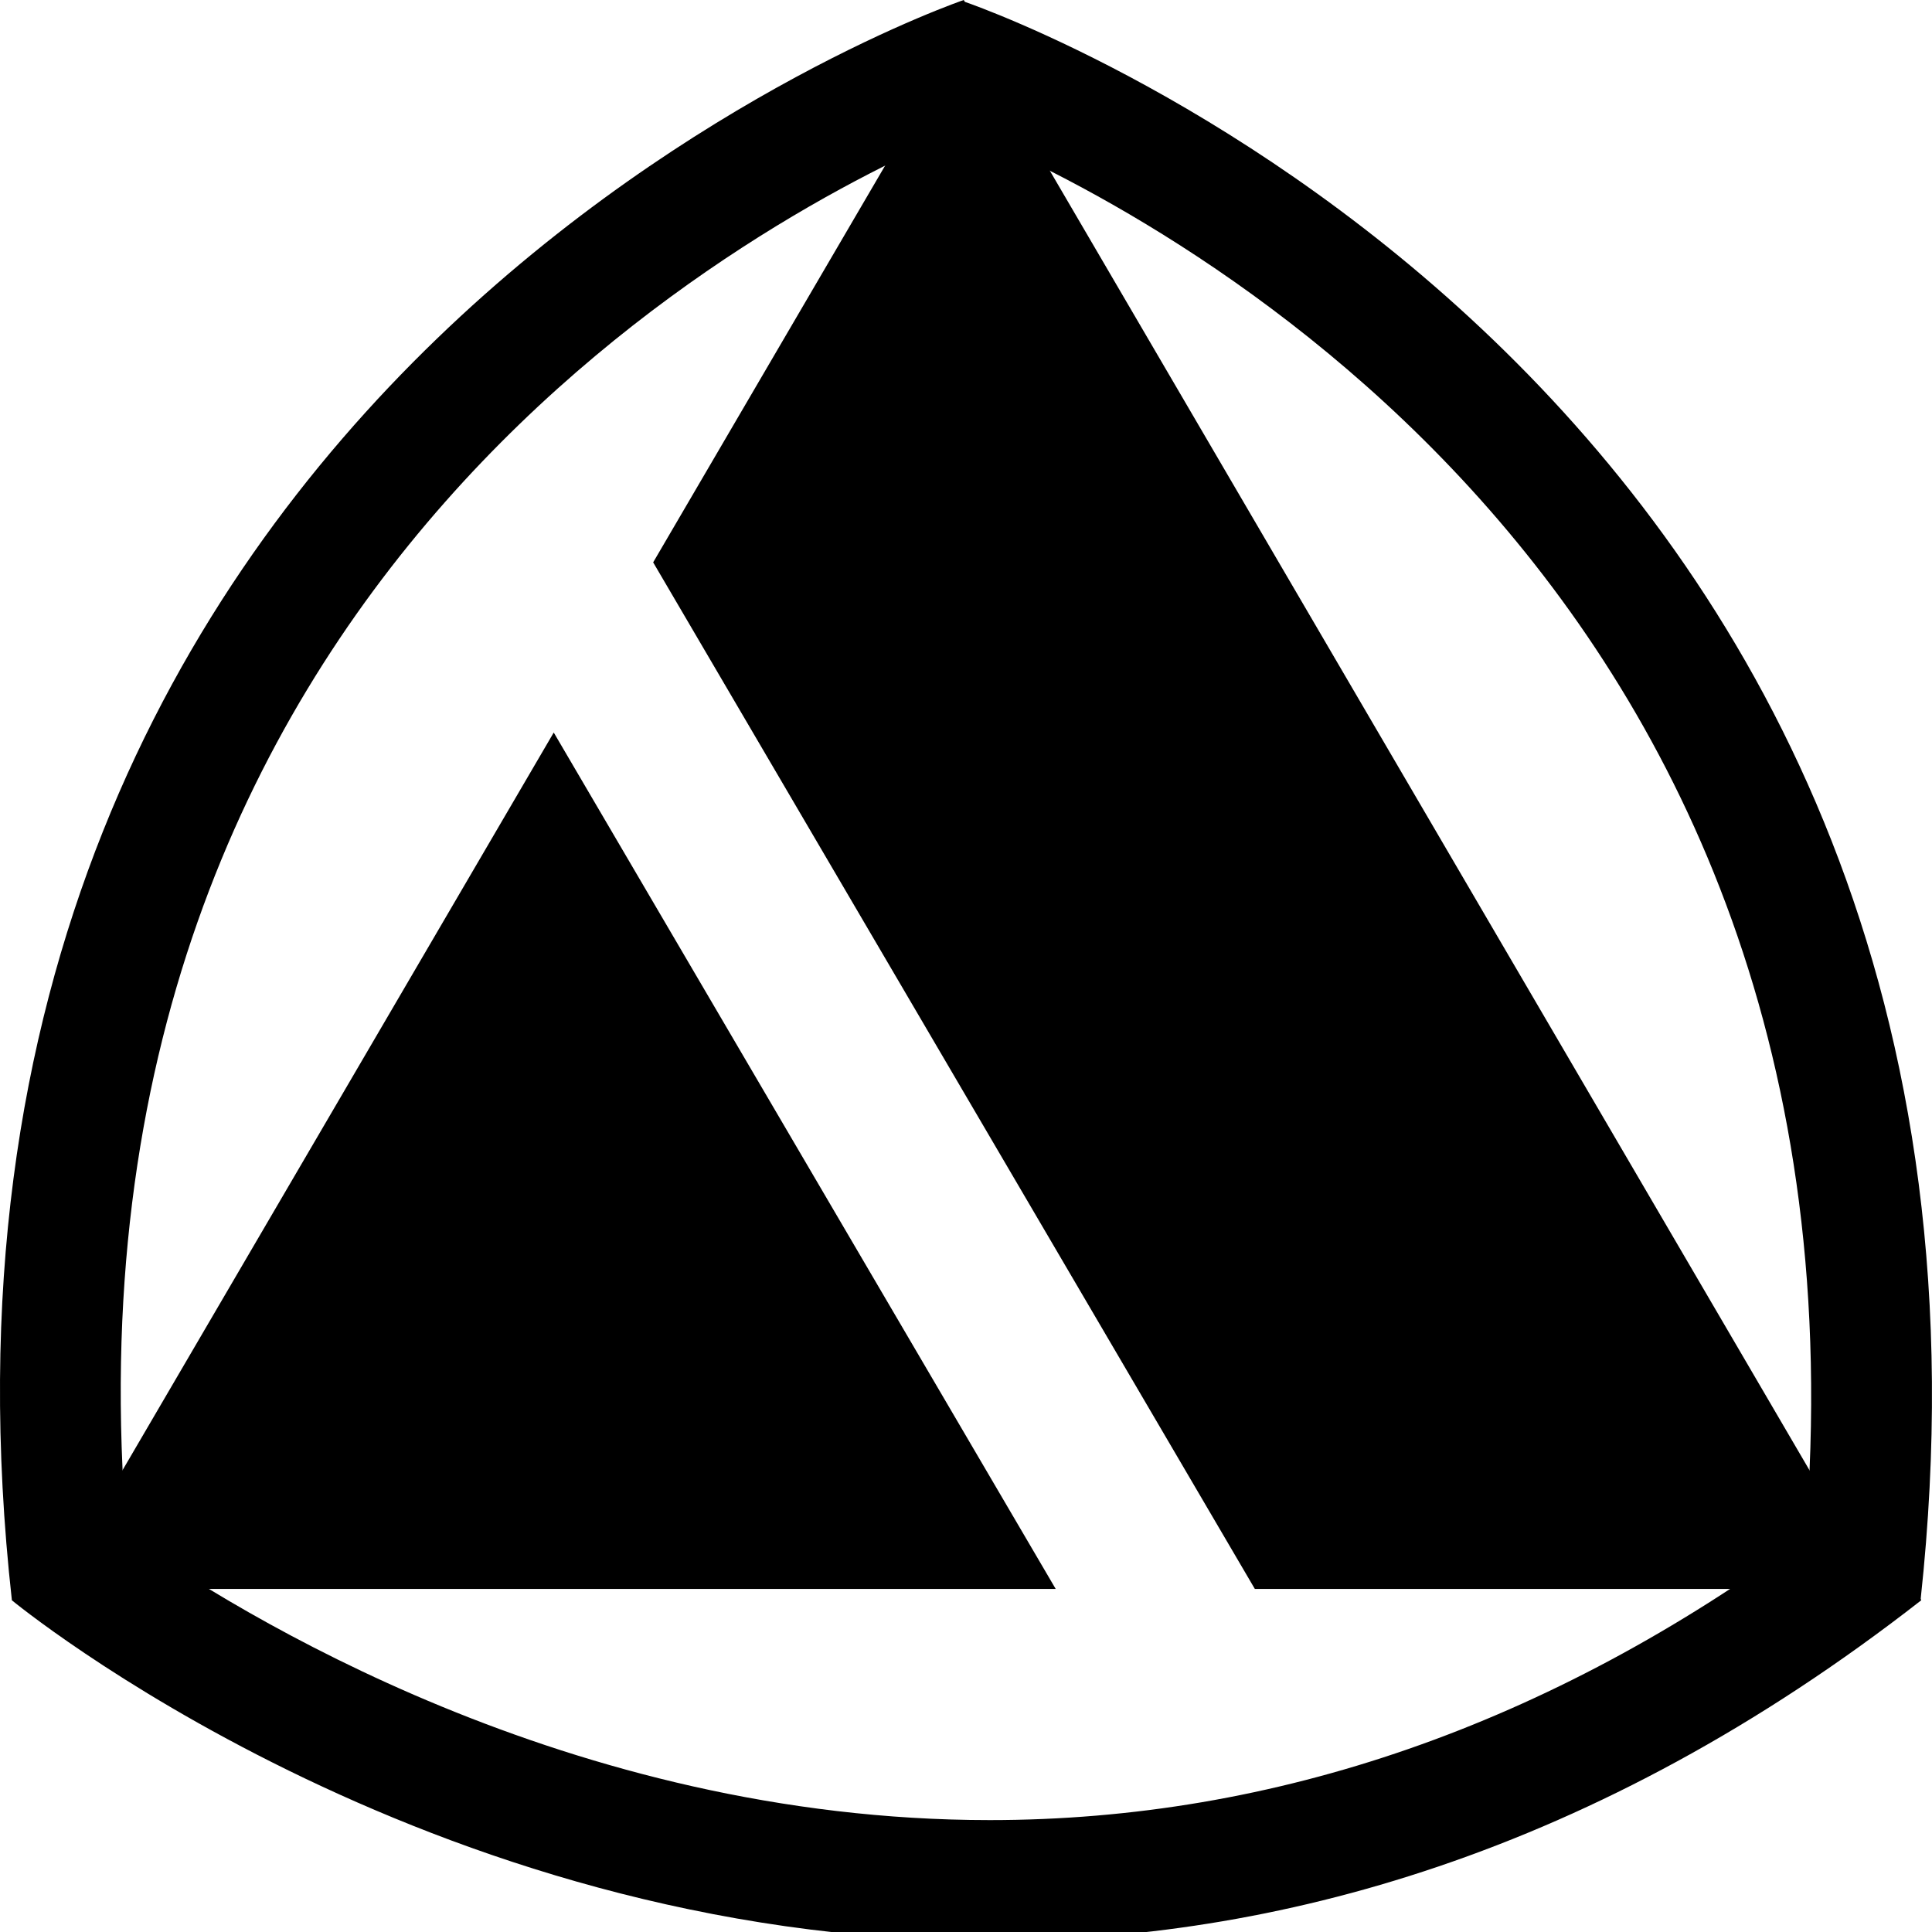 <svg width="26" height="26" viewBox="0 0 26 26" fill="none" xmlns="http://www.w3.org/2000/svg">
<g clip-path="url(#clip0_4_4968)">
<path d="M12.947 1.752C15.351 2.747 25.353 7.692 24.296 20.679C20.85 23.212 17.161 24.494 13.32 24.494C7.67 24.494 3.178 21.699 1.707 20.662C0.63 7.756 10.45 2.797 12.947 1.752ZM12.97 0C12.97 0 -1.682 4.99 0.16 21.536C0.16 21.536 5.707 26.119 13.32 26.119C17.126 26.119 21.449 24.974 25.855 21.536L25.848 21.515C27.609 5.244 13.466 0.192 12.985 0.025L12.97 0Z" fill="black"/>
<path d="M7.452 9.858L0.715 21.383H14.207L7.452 9.858ZM16.887 21.383H25.285L13 0.367L8.79 7.568L16.887 21.383Z" fill="black"/>
</g>
<defs>
<clipPath id="clip0_4_4968">
<rect width="26" height="26" fill="white"/>
</clipPath>
</defs>
</svg>
